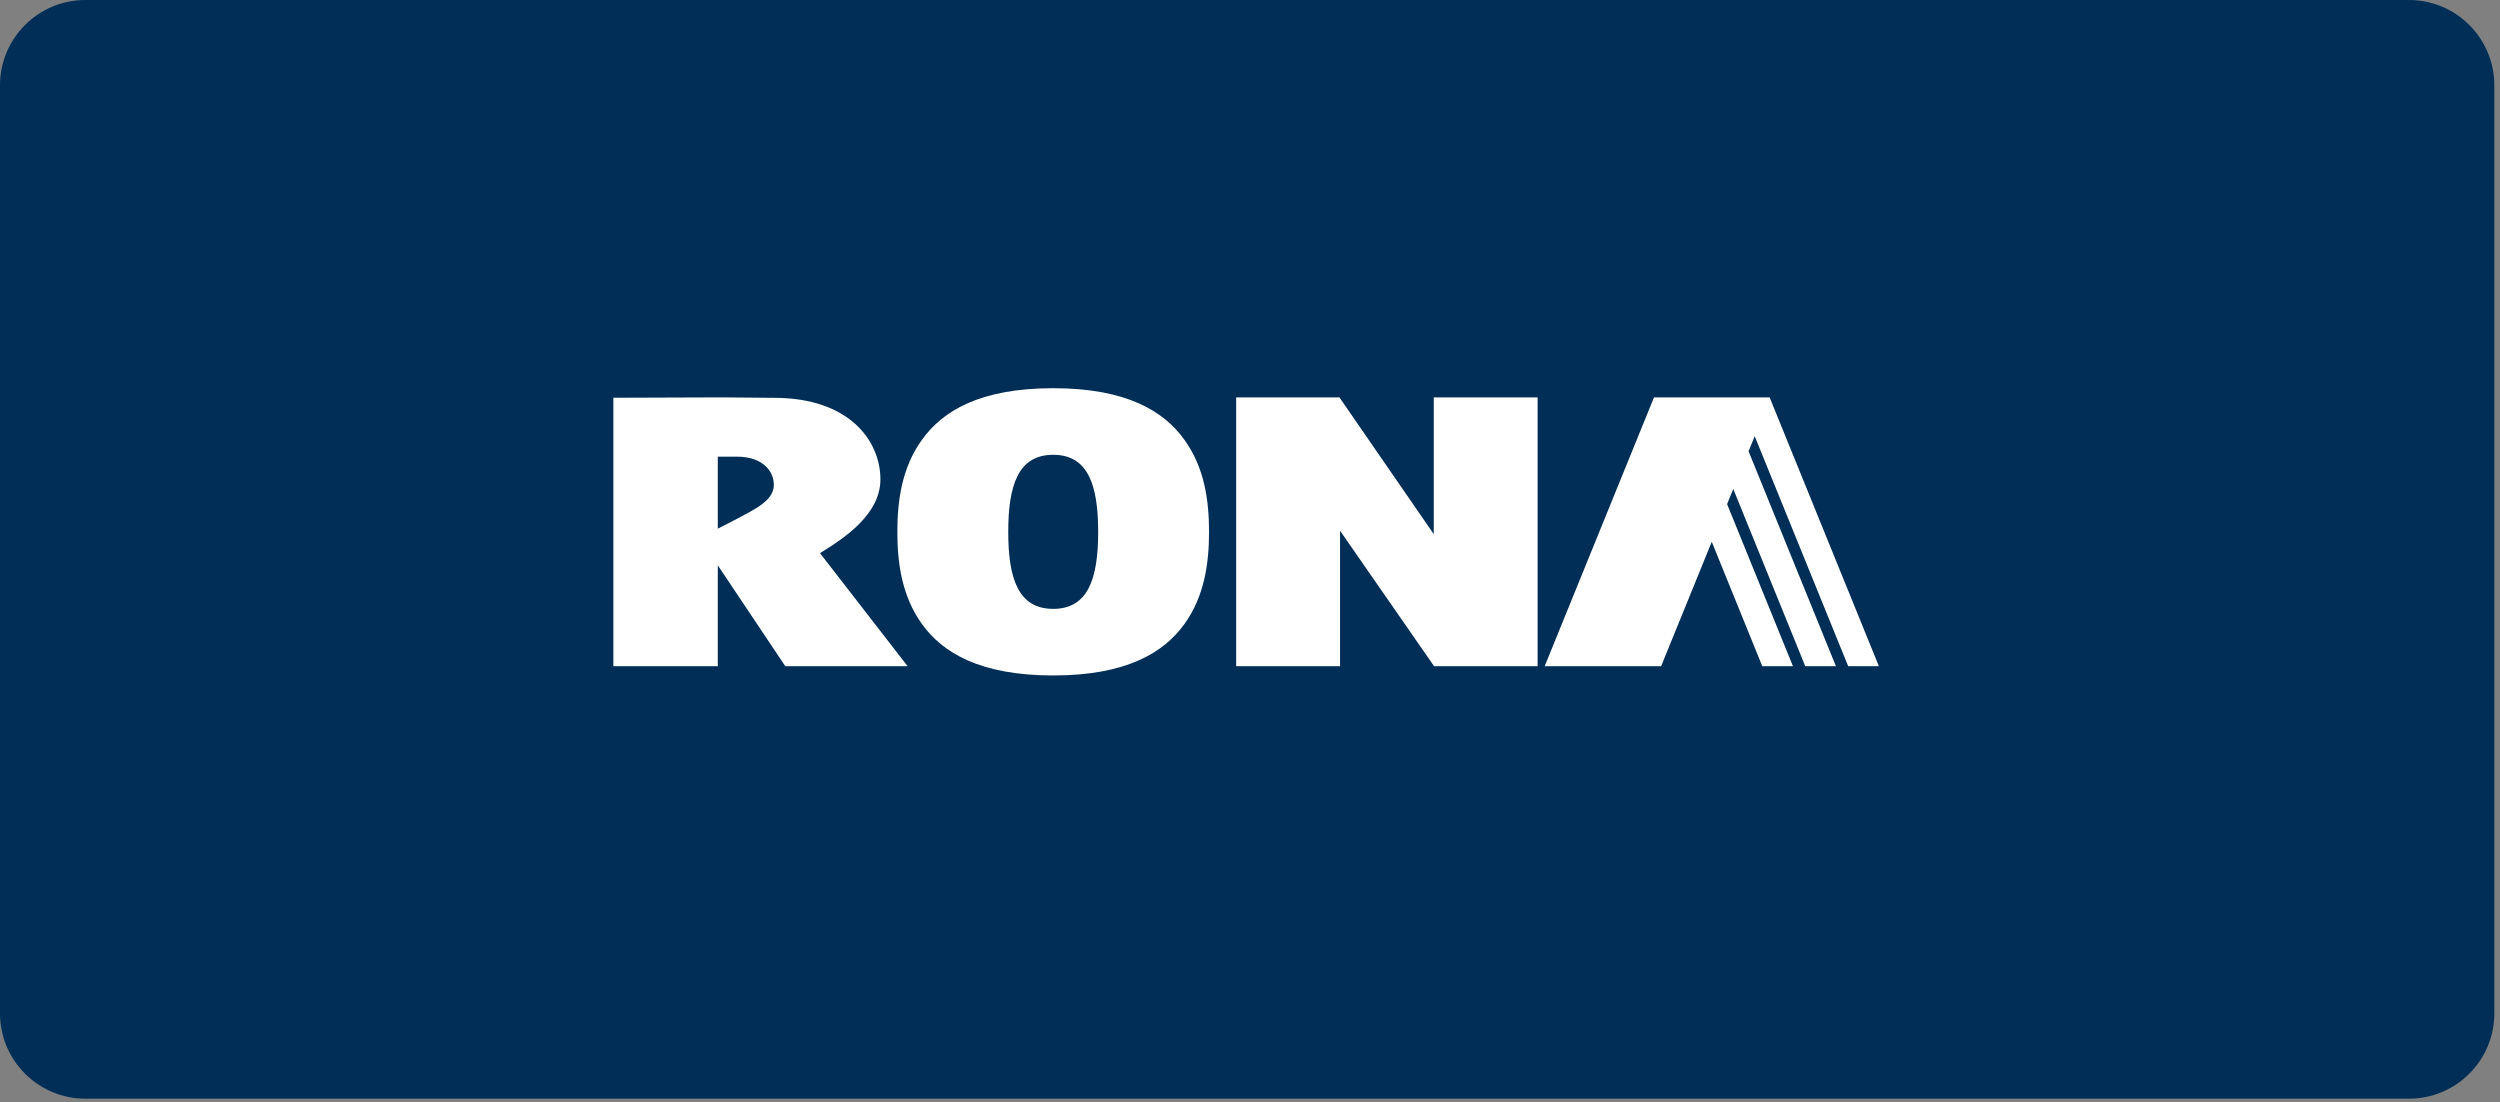 <svg xmlns="http://www.w3.org/2000/svg" width="322" height="142" viewBox="0 0 322 142" fill="none"><rect x="0" y="0" width="322" height="142" fill="#808080" stroke="none"/><g clip-path="url(#clip0_10629_1838)"><path d="M310.27 0H11C4.925 0 0 4.925 0 11V130.51C0 136.585 4.925 141.51 11 141.51H310.27C316.345 141.51 321.27 136.585 321.27 130.51V11C321.27 4.925 316.345 0 310.27 0Z" fill="#002E56"></path><g clip-path="url(#clip1_10629_1838)"><path fill-rule="evenodd" clip-rule="evenodd" d="M141.444 68.509C141.444 62.49 140.151 58.578 135.653 58.578C131.149 58.578 129.863 62.49 129.863 68.509C129.863 74.518 131.149 78.422 135.653 78.422C140.15 78.422 141.444 74.518 141.444 68.509ZM115.578 68.509C115.578 64.462 116.168 60.215 118.746 56.648C121.387 52.952 126.205 50 135.652 50C145.09 50 149.912 52.952 152.555 56.648C155.134 60.215 155.725 64.462 155.725 68.509C155.725 72.545 155.134 76.794 152.555 80.371C149.912 84.051 145.09 87 135.652 87C126.205 87 121.387 84.051 118.745 80.371C116.168 76.794 115.578 72.545 115.578 68.509ZM105.617 71.246L116.898 85.804H101.143L92.452 72.813V85.805H79V51.231L93.011 51.181L99.78 51.242C109.489 51.269 113.397 56.863 113.397 61.731C113.397 66.189 108.944 69.196 105.617 71.246ZM92.452 58.819V68.094C92.452 68.094 95.274 66.668 96.613 65.911C97.992 65.136 99.67 64.121 99.67 62.436C99.67 60.763 98.317 58.833 94.976 58.819H92.452ZM185.355 85.804H184.709L172.599 68.357V85.804H159.218V51.181H172.518L184.668 68.799V51.181H198.045V85.804H185.355ZM227.928 51.181L242 85.804H238.045L226.008 56.184L225.216 58.123L236.466 85.804H232.515L223.243 62.978L222.451 64.931L230.93 85.804H226.981L220.475 69.782L213.954 85.804H198.955L213.034 51.181H227.928Z" fill="white"></path></g></g><defs><clipPath id="clip0_10629_1838"><rect width="321.27" height="141.51" fill="white"></rect></clipPath><clipPath id="clip1_10629_1838"><rect width="163" height="37" fill="white" transform="translate(79 50)"></rect></clipPath></defs></svg>